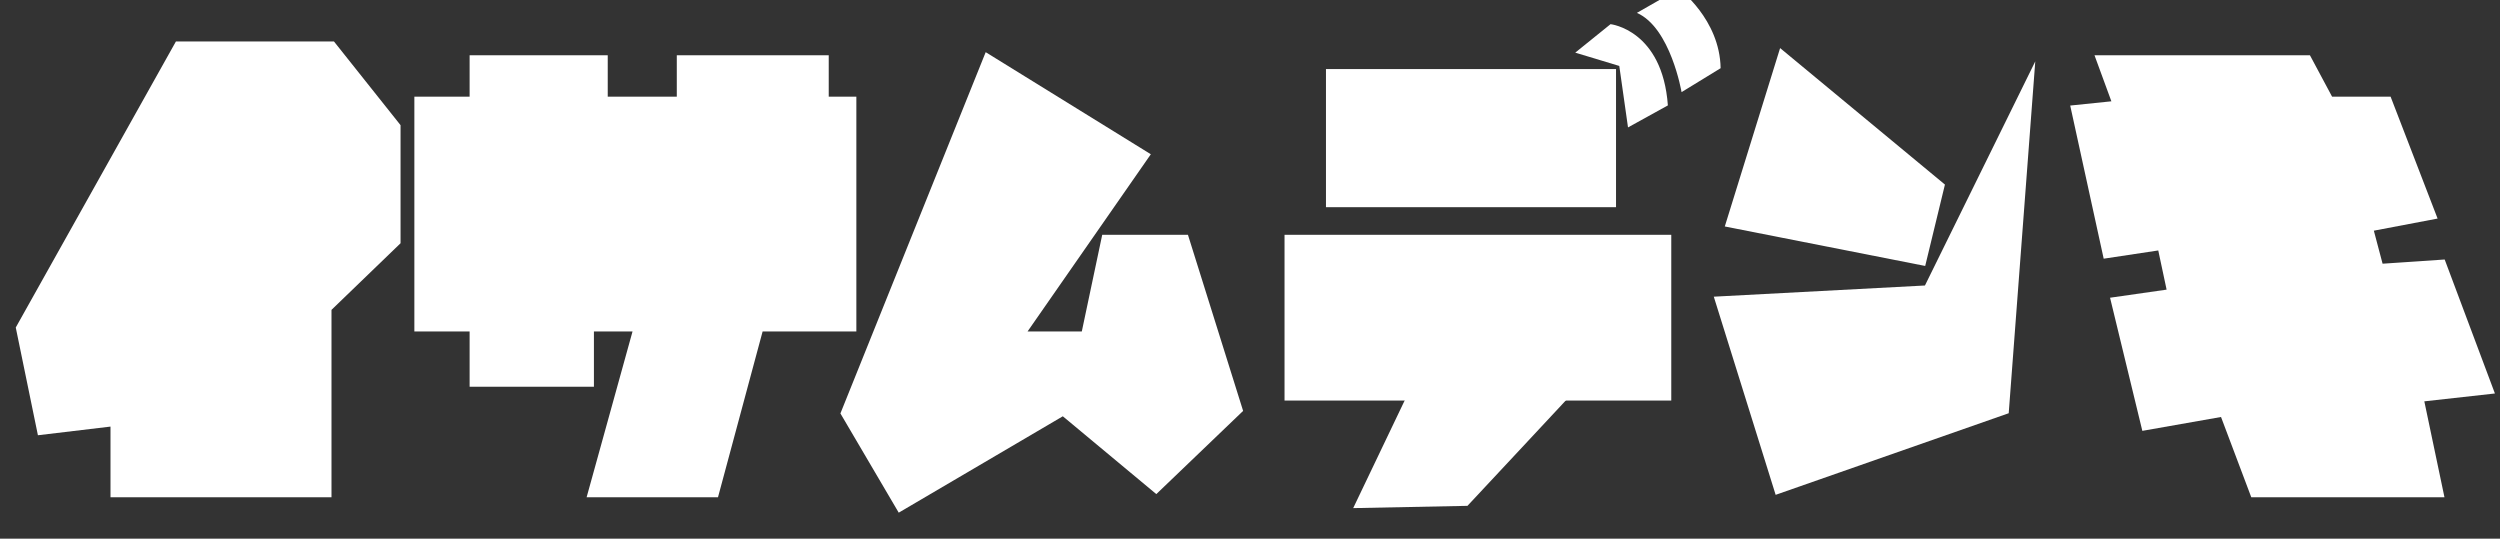 <?xml version="1.0" encoding="utf-8"?>
<!-- Generator: Adobe Illustrator 15.0.2, SVG Export Plug-In  -->
<!DOCTYPE svg PUBLIC "-//W3C//DTD SVG 1.1//EN" "http://www.w3.org/Graphics/SVG/1.1/DTD/svg11.dtd">
<svg version="1.1"
	 xmlns="http://www.w3.org/2000/svg" xmlns:xlink="http://www.w3.org/1999/xlink" xmlns:a="http://ns.adobe.com/AdobeSVGViewerExtensions/3.0/"
	 x="0px" y="0px" width="181px" height="39px" viewBox="538 41 181 39" enable-background="new 538 41 181 39" xml:space="preserve"
	>
<rect x="538" y="41" width="181" height="39" fill="#333333" stroke="none"/>
<defs>
</defs>
<rect x="0.5" y="0.5" display="none" fill="#0041C0" stroke="#FFFFFF" stroke-miterlimit="10" width="2168" height="218"/>
<polygon fill-rule="evenodd" clip-rule="evenodd" fill="#FFFFFF" points="550.738,44 562.177,44 567,50.062 567,58.611 562,63.434 
	562,77 546,77 546,71.885 540.745,72.512 539.141,64.711 "/>
<polygon fill-rule="evenodd" clip-rule="evenodd" fill="#FFFFFF" points="568,48 572,48 572,45 582,45 582,48 587,48 587,45 598,45 
	598,48 600,48 600,65 593.213,65 589.983,77 580.471,77 583.795,65 581,65 581,69 572,69 572,65 568,65 "/>
<polygon fill-rule="evenodd" clip-rule="evenodd" fill="#FFFFFF" points="609.364,44.777 621.32,52.168 612.394,65 616.322,65 
	617.801,58 624.007,58 628.002,70.749 621.717,76.773 614.948,71.139 603.068,78.117 598.846,70.932 "/>
<rect x="634" y="46" fill-rule="evenodd" clip-rule="evenodd" fill="#FFFFFF" width="21" height="10"/>
<rect x="631" y="58" fill-rule="evenodd" clip-rule="evenodd" fill="#FFFFFF" width="28" height="12"/>
<path fill-rule="evenodd" clip-rule="evenodd" fill="#FFFFFF" d="M640.001,69.362l-4.03,8.425l8.273-0.164
	c0,0,7.902-8.459,7.703-8.261"/>
<path fill-rule="evenodd" clip-rule="evenodd" fill="#FFFFFF" d="M656.512,41.932l3.039-1.737c0,0,2.964,2.196,3.022,5.743
	l-2.828,1.732C659.745,47.67,658.952,43.006,656.512,41.932z"/>
<path fill-rule="evenodd" clip-rule="evenodd" fill="#FFFFFF" d="M652.048,44.811l2.555-2.061c0,0,3.756,0.413,4.151,5.881
	l-2.886,1.594l-0.632-4.451L652.048,44.811z"/>
<polygon fill-rule="evenodd" clip-rule="evenodd" fill="#FFFFFF" points="666.88,44.481 678.813,54.363 677.384,60.255 
	662.875,57.396 "/>
<polygon fill-rule="evenodd" clip-rule="evenodd" fill="#FFFFFF" points="662.078,62.48 677.366,61.67 685.354,45.443 
	683.431,70.918 666.557,76.826 "/>
<polygon fill-rule="evenodd" clip-rule="evenodd" fill="#FFFFFF" points="690.864,48.335 689.641,45 705.239,45 706.844,48 
	711.08,48 714.482,56.824 709.866,57.701 710.499,60.092 714.995,59.788 718.632,69.488 713.521,70.057 714.979,77 700.992,77 
	698.802,71.19 693.105,72.194 690.768,62.555 694.862,61.969 694.258,59.133 690.307,59.729 687.883,48.642 "/>
</svg>
